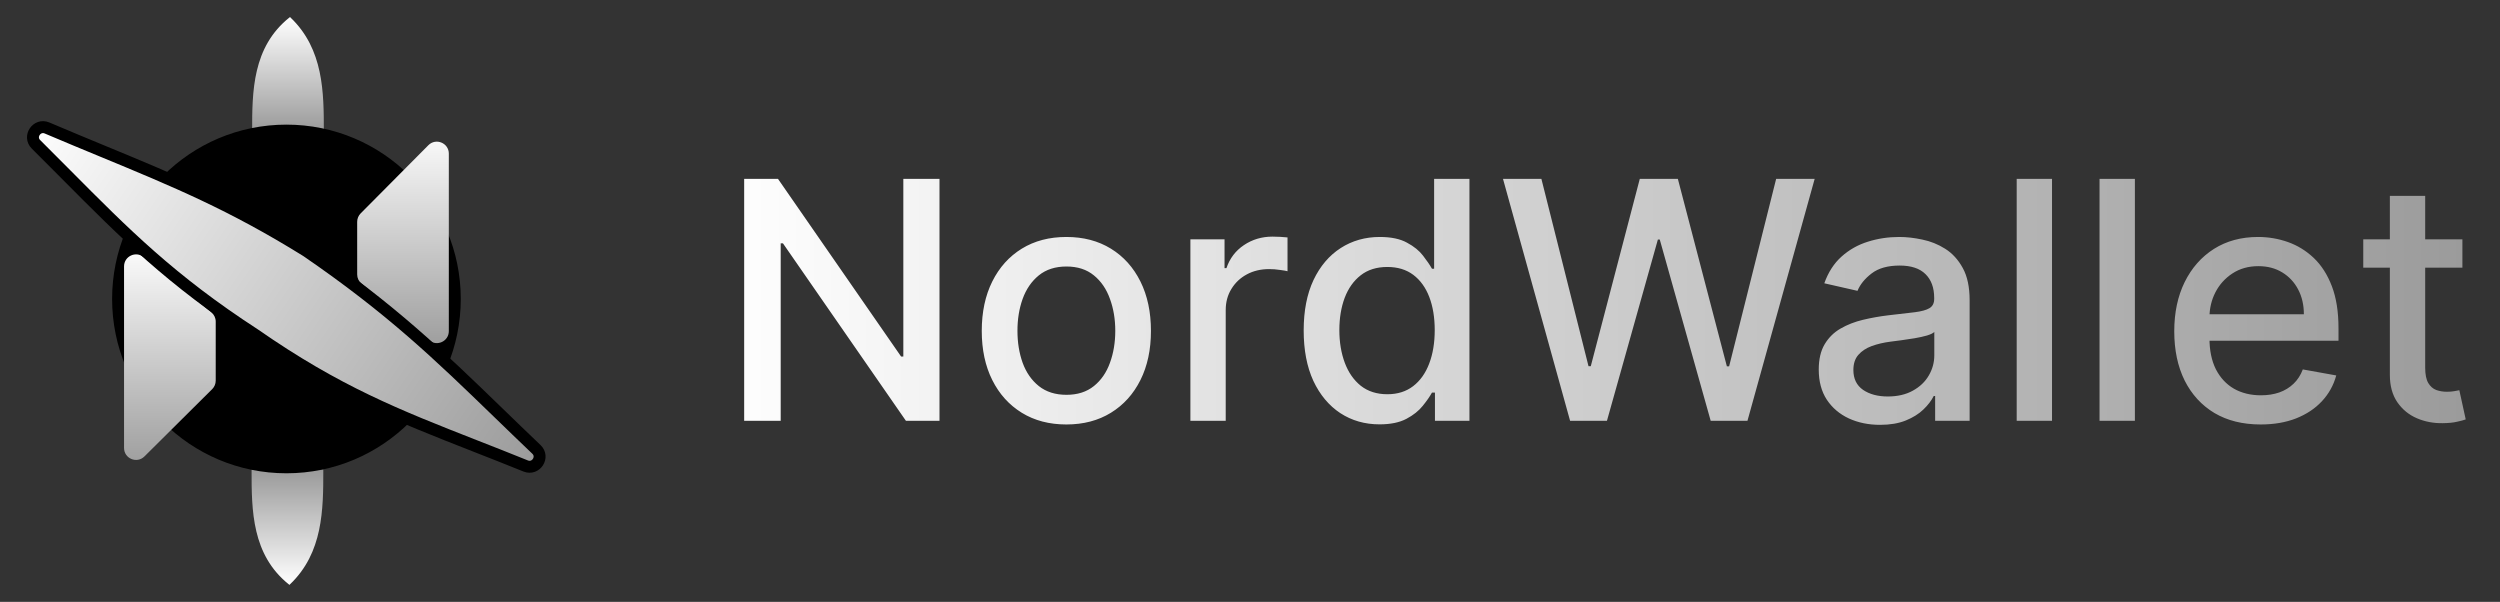 <svg width="108" height="26" viewBox="0 0 108 26" fill="none" xmlns="http://www.w3.org/2000/svg">
<rect x="0" y="0" width="108" height="26" fill="#333333" stroke="none"/>
<path d="M13.947 5.685C13.947 3.983 13.933 2.142 12.525 0.793C10.95 2.059 10.935 3.94 10.935 5.685L13.947 5.685Z" fill="url(#paint0_linear_1_211)" stroke="url(#paint1_linear_1_211)" stroke-width="0.086"/>
<path d="M13.924 20.317C13.924 22.02 13.91 23.861 12.501 25.21C10.927 23.944 10.911 22.063 10.911 20.317H13.924Z" fill="url(#paint2_linear_1_211)" stroke="url(#paint3_linear_1_211)" stroke-width="0.086"/>
<circle cx="12.374" cy="12.915" r="7.273" fill="black" stroke="black" stroke-width="0.516"/>
<path d="M5.359 11.507C5.359 11.072 5.865 10.831 6.202 11.106L9.129 13.492C9.249 13.59 9.319 13.737 9.319 13.892V16.445C9.319 16.582 9.264 16.714 9.166 16.811L6.24 19.718C5.914 20.042 5.359 19.811 5.359 19.352V11.507Z" fill="url(#paint4_linear_1_211)"/>
<path d="M15.43 9.582C15.43 9.446 15.484 9.315 15.58 9.218L18.506 6.273C18.831 5.946 19.389 6.176 19.389 6.637V14.306C19.389 14.744 18.877 14.983 18.541 14.702L15.615 12.253C15.497 12.155 15.43 12.009 15.43 11.857V9.582Z" fill="url(#paint5_linear_1_211)"/>
<path d="M13.243 10.845L13.243 10.845L13.233 10.839C10.014 8.839 7.575 7.831 4.453 6.54C3.693 6.226 2.892 5.895 2.03 5.528C1.596 5.344 1.215 5.898 1.554 6.235C2.009 6.687 2.44 7.121 2.857 7.541C5.389 10.09 7.391 12.106 11.005 14.45C14.563 16.926 17.184 17.954 20.509 19.258C21.207 19.531 21.936 19.817 22.711 20.131C23.151 20.309 23.521 19.744 23.174 19.414C22.589 18.857 22.044 18.329 21.52 17.821C18.964 15.347 16.92 13.368 13.243 10.845Z" fill="url(#paint6_linear_1_211)" stroke="black" stroke-width="0.516"/>
<path d="M40.586 7.726V18.179H39.136L33.823 10.512H33.726V18.179H32.148V7.726H33.608L38.927 15.402H39.024V7.726H40.586ZM46.067 18.337C45.332 18.337 44.69 18.169 44.142 17.832C43.595 17.495 43.169 17.024 42.866 16.418C42.563 15.812 42.412 15.105 42.412 14.295C42.412 13.482 42.563 12.77 42.866 12.161C43.169 11.552 43.595 11.079 44.142 10.742C44.69 10.405 45.332 10.237 46.067 10.237C46.802 10.237 47.443 10.405 47.991 10.742C48.539 11.079 48.964 11.552 49.267 12.161C49.57 12.77 49.721 13.482 49.721 14.295C49.721 15.105 49.57 15.812 49.267 16.418C48.964 17.024 48.539 17.495 47.991 17.832C47.443 18.169 46.802 18.337 46.067 18.337ZM46.072 17.056C46.548 17.056 46.943 16.93 47.256 16.678C47.569 16.427 47.8 16.091 47.95 15.673C48.103 15.254 48.18 14.793 48.18 14.29C48.18 13.79 48.103 13.33 47.95 12.912C47.8 12.49 47.569 12.151 47.256 11.896C46.943 11.64 46.548 11.513 46.072 11.513C45.592 11.513 45.194 11.64 44.877 11.896C44.564 12.151 44.331 12.49 44.178 12.912C44.028 13.33 43.954 13.79 43.954 14.29C43.954 14.793 44.028 15.254 44.178 15.673C44.331 16.091 44.564 16.427 44.877 16.678C45.194 16.93 45.592 17.056 46.072 17.056ZM51.425 18.179V10.339H52.9V11.584H52.982C53.125 11.162 53.377 10.831 53.737 10.589C54.101 10.344 54.513 10.222 54.973 10.222C55.068 10.222 55.18 10.225 55.309 10.232C55.442 10.239 55.546 10.247 55.621 10.257V11.717C55.56 11.7 55.451 11.681 55.294 11.661C55.138 11.637 54.981 11.625 54.825 11.625C54.464 11.625 54.142 11.702 53.86 11.855C53.581 12.005 53.36 12.214 53.196 12.483C53.033 12.748 52.951 13.051 52.951 13.391V18.179H51.425ZM59.596 18.332C58.963 18.332 58.398 18.171 57.901 17.847C57.408 17.521 57.02 17.056 56.737 16.454C56.458 15.848 56.319 15.122 56.319 14.274C56.319 13.427 56.46 12.702 56.742 12.1C57.028 11.498 57.42 11.037 57.916 10.717C58.413 10.397 58.977 10.237 59.606 10.237C60.093 10.237 60.484 10.319 60.78 10.482C61.08 10.642 61.311 10.829 61.474 11.043C61.641 11.258 61.77 11.447 61.862 11.61H61.954V7.726H63.48V18.179H61.99V16.959H61.862C61.77 17.126 61.638 17.317 61.464 17.531C61.294 17.745 61.059 17.933 60.76 18.092C60.46 18.252 60.072 18.332 59.596 18.332ZM59.933 17.031C60.372 17.031 60.743 16.915 61.045 16.684C61.352 16.449 61.583 16.124 61.74 15.709C61.9 15.293 61.98 14.81 61.98 14.259C61.98 13.715 61.901 13.238 61.745 12.83C61.588 12.421 61.358 12.103 61.056 11.875C60.753 11.647 60.379 11.533 59.933 11.533C59.473 11.533 59.09 11.652 58.784 11.891C58.478 12.129 58.247 12.454 58.09 12.866C57.937 13.277 57.86 13.742 57.86 14.259C57.86 14.783 57.939 15.254 58.095 15.673C58.252 16.091 58.483 16.423 58.789 16.668C59.099 16.91 59.48 17.031 59.933 17.031ZM67.828 18.179L64.929 7.726H66.588L68.624 15.821H68.721L70.839 7.726H72.483L74.601 15.826H74.698L76.73 7.726H78.394L75.49 18.179H73.902L71.702 10.349H71.62L69.42 18.179H67.828ZM81.219 18.353C80.722 18.353 80.273 18.261 79.872 18.077C79.47 17.89 79.152 17.619 78.917 17.265C78.686 16.912 78.57 16.478 78.57 15.964C78.57 15.521 78.655 15.157 78.825 14.872C78.995 14.586 79.225 14.359 79.514 14.193C79.803 14.026 80.127 13.9 80.484 13.815C80.841 13.73 81.206 13.665 81.576 13.621C82.046 13.567 82.427 13.522 82.72 13.488C83.012 13.451 83.225 13.391 83.358 13.31C83.491 13.228 83.557 13.095 83.557 12.912V12.876C83.557 12.43 83.431 12.085 83.179 11.84C82.931 11.595 82.56 11.472 82.066 11.472C81.553 11.472 81.148 11.586 80.852 11.814C80.559 12.039 80.356 12.289 80.244 12.564L78.81 12.238C78.98 11.761 79.228 11.377 79.555 11.084C79.885 10.788 80.265 10.574 80.693 10.441C81.122 10.305 81.573 10.237 82.046 10.237C82.359 10.237 82.691 10.274 83.041 10.349C83.395 10.421 83.725 10.553 84.032 10.747C84.341 10.941 84.595 11.219 84.792 11.579C84.99 11.937 85.088 12.401 85.088 12.973V18.179H83.598V17.107H83.537C83.438 17.305 83.29 17.499 83.092 17.689C82.895 17.88 82.641 18.038 82.332 18.164C82.022 18.29 81.651 18.353 81.219 18.353ZM81.551 17.128C81.973 17.128 82.334 17.044 82.633 16.878C82.936 16.711 83.166 16.493 83.322 16.224C83.482 15.952 83.562 15.661 83.562 15.351V14.341C83.508 14.395 83.402 14.446 83.246 14.494C83.092 14.538 82.917 14.577 82.72 14.611C82.522 14.642 82.33 14.671 82.143 14.698C81.956 14.722 81.799 14.742 81.673 14.759C81.377 14.797 81.107 14.86 80.862 14.948C80.62 15.037 80.426 15.164 80.28 15.331C80.137 15.494 80.066 15.712 80.066 15.984C80.066 16.362 80.205 16.648 80.484 16.842C80.763 17.032 81.119 17.128 81.551 17.128ZM88.647 7.726V18.179H87.121V7.726H88.647ZM92.227 7.726V18.179H90.7V7.726H92.227ZM97.659 18.337C96.886 18.337 96.221 18.172 95.663 17.842C95.109 17.509 94.68 17.041 94.377 16.439C94.077 15.833 93.928 15.123 93.928 14.31C93.928 13.507 94.077 12.799 94.377 12.187C94.68 11.574 95.102 11.096 95.643 10.752C96.187 10.409 96.823 10.237 97.552 10.237C97.994 10.237 98.423 10.31 98.838 10.456C99.253 10.603 99.626 10.832 99.956 11.145C100.286 11.459 100.546 11.865 100.737 12.365C100.927 12.862 101.023 13.466 101.023 14.177V14.719H94.79V13.575H99.527C99.527 13.174 99.445 12.818 99.282 12.508C99.119 12.195 98.889 11.948 98.593 11.768C98.3 11.588 97.957 11.498 97.562 11.498C97.133 11.498 96.759 11.603 96.439 11.814C96.123 12.022 95.877 12.294 95.704 12.631C95.534 12.964 95.449 13.327 95.449 13.718V14.611C95.449 15.135 95.541 15.581 95.724 15.949C95.912 16.316 96.172 16.597 96.505 16.791C96.839 16.981 97.228 17.077 97.674 17.077C97.963 17.077 98.227 17.036 98.465 16.954C98.704 16.869 98.909 16.743 99.083 16.576C99.257 16.41 99.389 16.204 99.481 15.959L100.926 16.219C100.81 16.645 100.602 17.017 100.303 17.337C100.007 17.654 99.634 17.9 99.185 18.077C98.739 18.251 98.231 18.337 97.659 18.337ZM106.376 10.339V11.564H102.093V10.339H106.376ZM103.242 8.461H104.768V15.877C104.768 16.173 104.812 16.396 104.901 16.546C104.989 16.692 105.103 16.793 105.243 16.847C105.386 16.898 105.54 16.924 105.707 16.924C105.83 16.924 105.937 16.915 106.029 16.898C106.121 16.881 106.192 16.867 106.243 16.857L106.519 18.118C106.43 18.152 106.304 18.186 106.141 18.22C105.978 18.258 105.774 18.278 105.529 18.281C105.127 18.288 104.753 18.217 104.406 18.067C104.059 17.917 103.778 17.686 103.563 17.373C103.349 17.06 103.242 16.667 103.242 16.194V8.461Z" fill="url(#paint7_linear_1_211)"/>
<defs>
<linearGradient id="paint0_linear_1_211" x1="12.441" y1="0.736" x2="12.441" y2="5.728" gradientUnits="userSpaceOnUse">
<stop stop-color="white"/>
<stop offset="1" stop-color="#999999"/>
</linearGradient>
<linearGradient id="paint1_linear_1_211" x1="12.441" y1="0.736" x2="12.441" y2="5.728" gradientUnits="userSpaceOnUse">
<stop stop-color="white"/>
<stop offset="1" stop-color="#999999"/>
</linearGradient>
<linearGradient id="paint2_linear_1_211" x1="12.418" y1="25.267" x2="12.418" y2="20.274" gradientUnits="userSpaceOnUse">
<stop stop-color="white"/>
<stop offset="1" stop-color="#999999"/>
</linearGradient>
<linearGradient id="paint3_linear_1_211" x1="12.418" y1="25.267" x2="12.418" y2="20.274" gradientUnits="userSpaceOnUse">
<stop stop-color="white"/>
<stop offset="1" stop-color="#999999"/>
</linearGradient>
<linearGradient id="paint4_linear_1_211" x1="7.339" y1="10.419" x2="7.339" y2="20.593" gradientUnits="userSpaceOnUse">
<stop stop-color="white"/>
<stop offset="1" stop-color="#999999"/>
</linearGradient>
<linearGradient id="paint5_linear_1_211" x1="17.409" y1="5.384" x2="17.409" y2="15.412" gradientUnits="userSpaceOnUse">
<stop stop-color="white"/>
<stop offset="1" stop-color="#999999"/>
</linearGradient>
<linearGradient id="paint6_linear_1_211" x1="1.148" y1="5.298" x2="23.614" y2="20.349" gradientUnits="userSpaceOnUse">
<stop stop-color="white"/>
<stop offset="1" stop-color="#999999"/>
</linearGradient>
<linearGradient id="paint7_linear_1_211" x1="31" y1="12.679" x2="108" y2="12.679" gradientUnits="userSpaceOnUse">
<stop stop-color="white"/>
<stop offset="1" stop-color="#999999"/>
</linearGradient>
</defs>
</svg>
